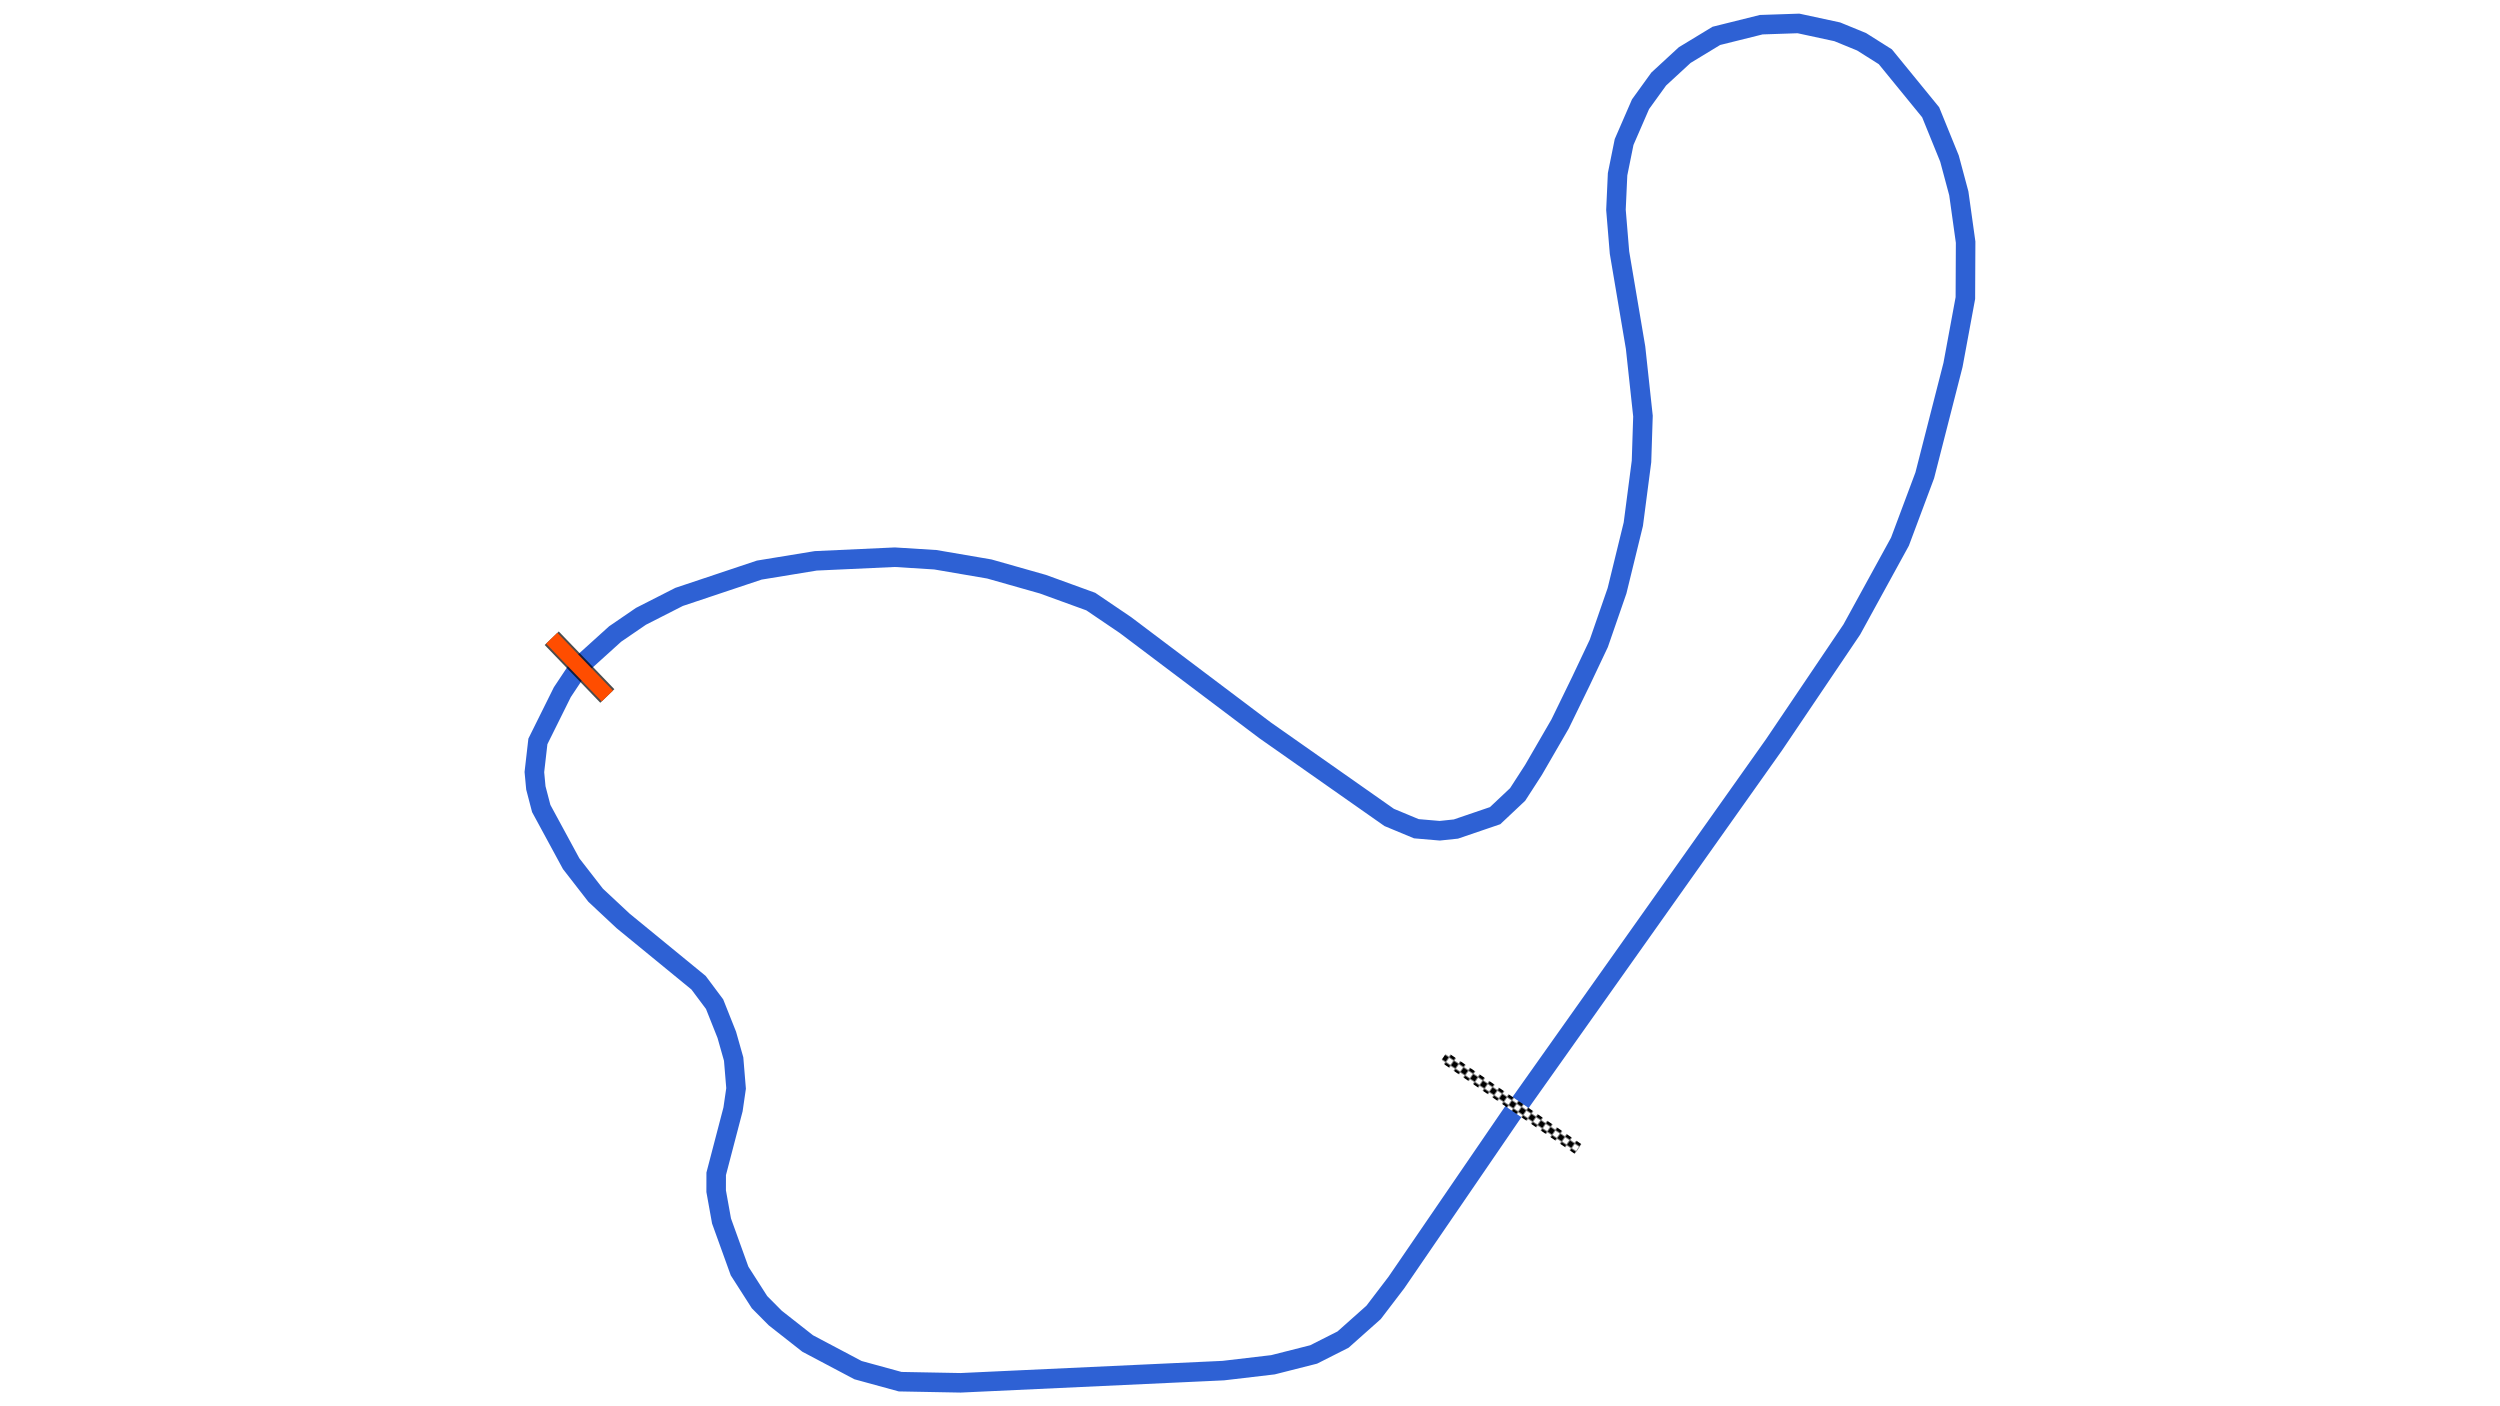 <svg xmlns="http://www.w3.org/2000/svg" viewBox="0 0 1280.00 720.00"><defs>
				<pattern id="checkered_0" x="0" y="0" width="6" height="6" patternUnits="userSpaceOnUse" patternTransform="rotate(34.43)">
					<rect width="3" height="3" fill="black"/>
					<rect x="3" y="0" width="3" height="3" fill="white"/>
					<rect x="0" y="3" width="3" height="3" fill="white"/>
					<rect x="3" y="3" width="3" height="3" fill="black"/>
				</pattern></defs><path d="M775.61,568.03L714.93,656.68L703.27,671.96L687.64,685.87L672.59,693.48L651.76,698.76L626.32,701.75L491.82,708.00L460.88,707.42L439.31,701.51L413.53,687.87L396.94,674.84L388.87,666.71L378.66,650.76L369.42,625.14L366.67,609.88L366.69,601.00L375.31,568.01L376.87,557.27L375.63,542.24L372.12,529.84L365.87,514.13L357.66,503.15L319.05,471.52L304.97,458.36L292.44,442.22L277.11,413.94L274.36,403.41L273.60,395.31L275.40,379.60L287.91,354.40L296.83,340.99L314.95,324.61L328.18,315.55L347.71,305.61L388.73,291.89L417.66,287.15L458.12,285.29L478.91,286.59L506.54,291.32L533.96,299.10L558.48,308.01L576.22,320.03L647.69,373.90L711.27,418.53L725.17,424.31L737.15,425.34L745.42,424.47L765.50,417.62L777.03,406.76L785.15,394.19L798.75,370.70L809.48,348.66L818.59,329.41L827.92,302.47L836.26,268.38L840.45,236.26L841.20,213.04L837.41,177.99L829.18,129.31L827.37,107.43L828.20,89.22L831.54,72.71L839.95,53.36L849.26,40.47L862.57,28.20L878.78,18.36L901.76,12.64L920.82,12.00L940.69,16.29L953.12,21.38L965.29,29.06L988.50,57.49L998.14,81.20L1002.91,99.00L1006.40,123.99L1006.27,152.62L999.94,186.84L985.48,243.38L972.78,277.33L948.12,322.31L908.31,381.31L777.46,566.00" fill="none" stroke="#2E61D4" stroke-width="10" stroke-opacity="1"/><path d="M741.63,542.80L805.53,586.61" fill="none" stroke-linecap="square" stroke="url(#checkered_0)" stroke-width="6"/><path d="M282.49,326.78L310.95,356.34" fill="none" stroke="black" stroke-width="10" stroke-opacity="0.7"/><path d="M282.49,326.78L310.95,356.34" fill="none" stroke="#FF4D00" stroke-width="8.0" stroke-opacity="1.0"/></svg>